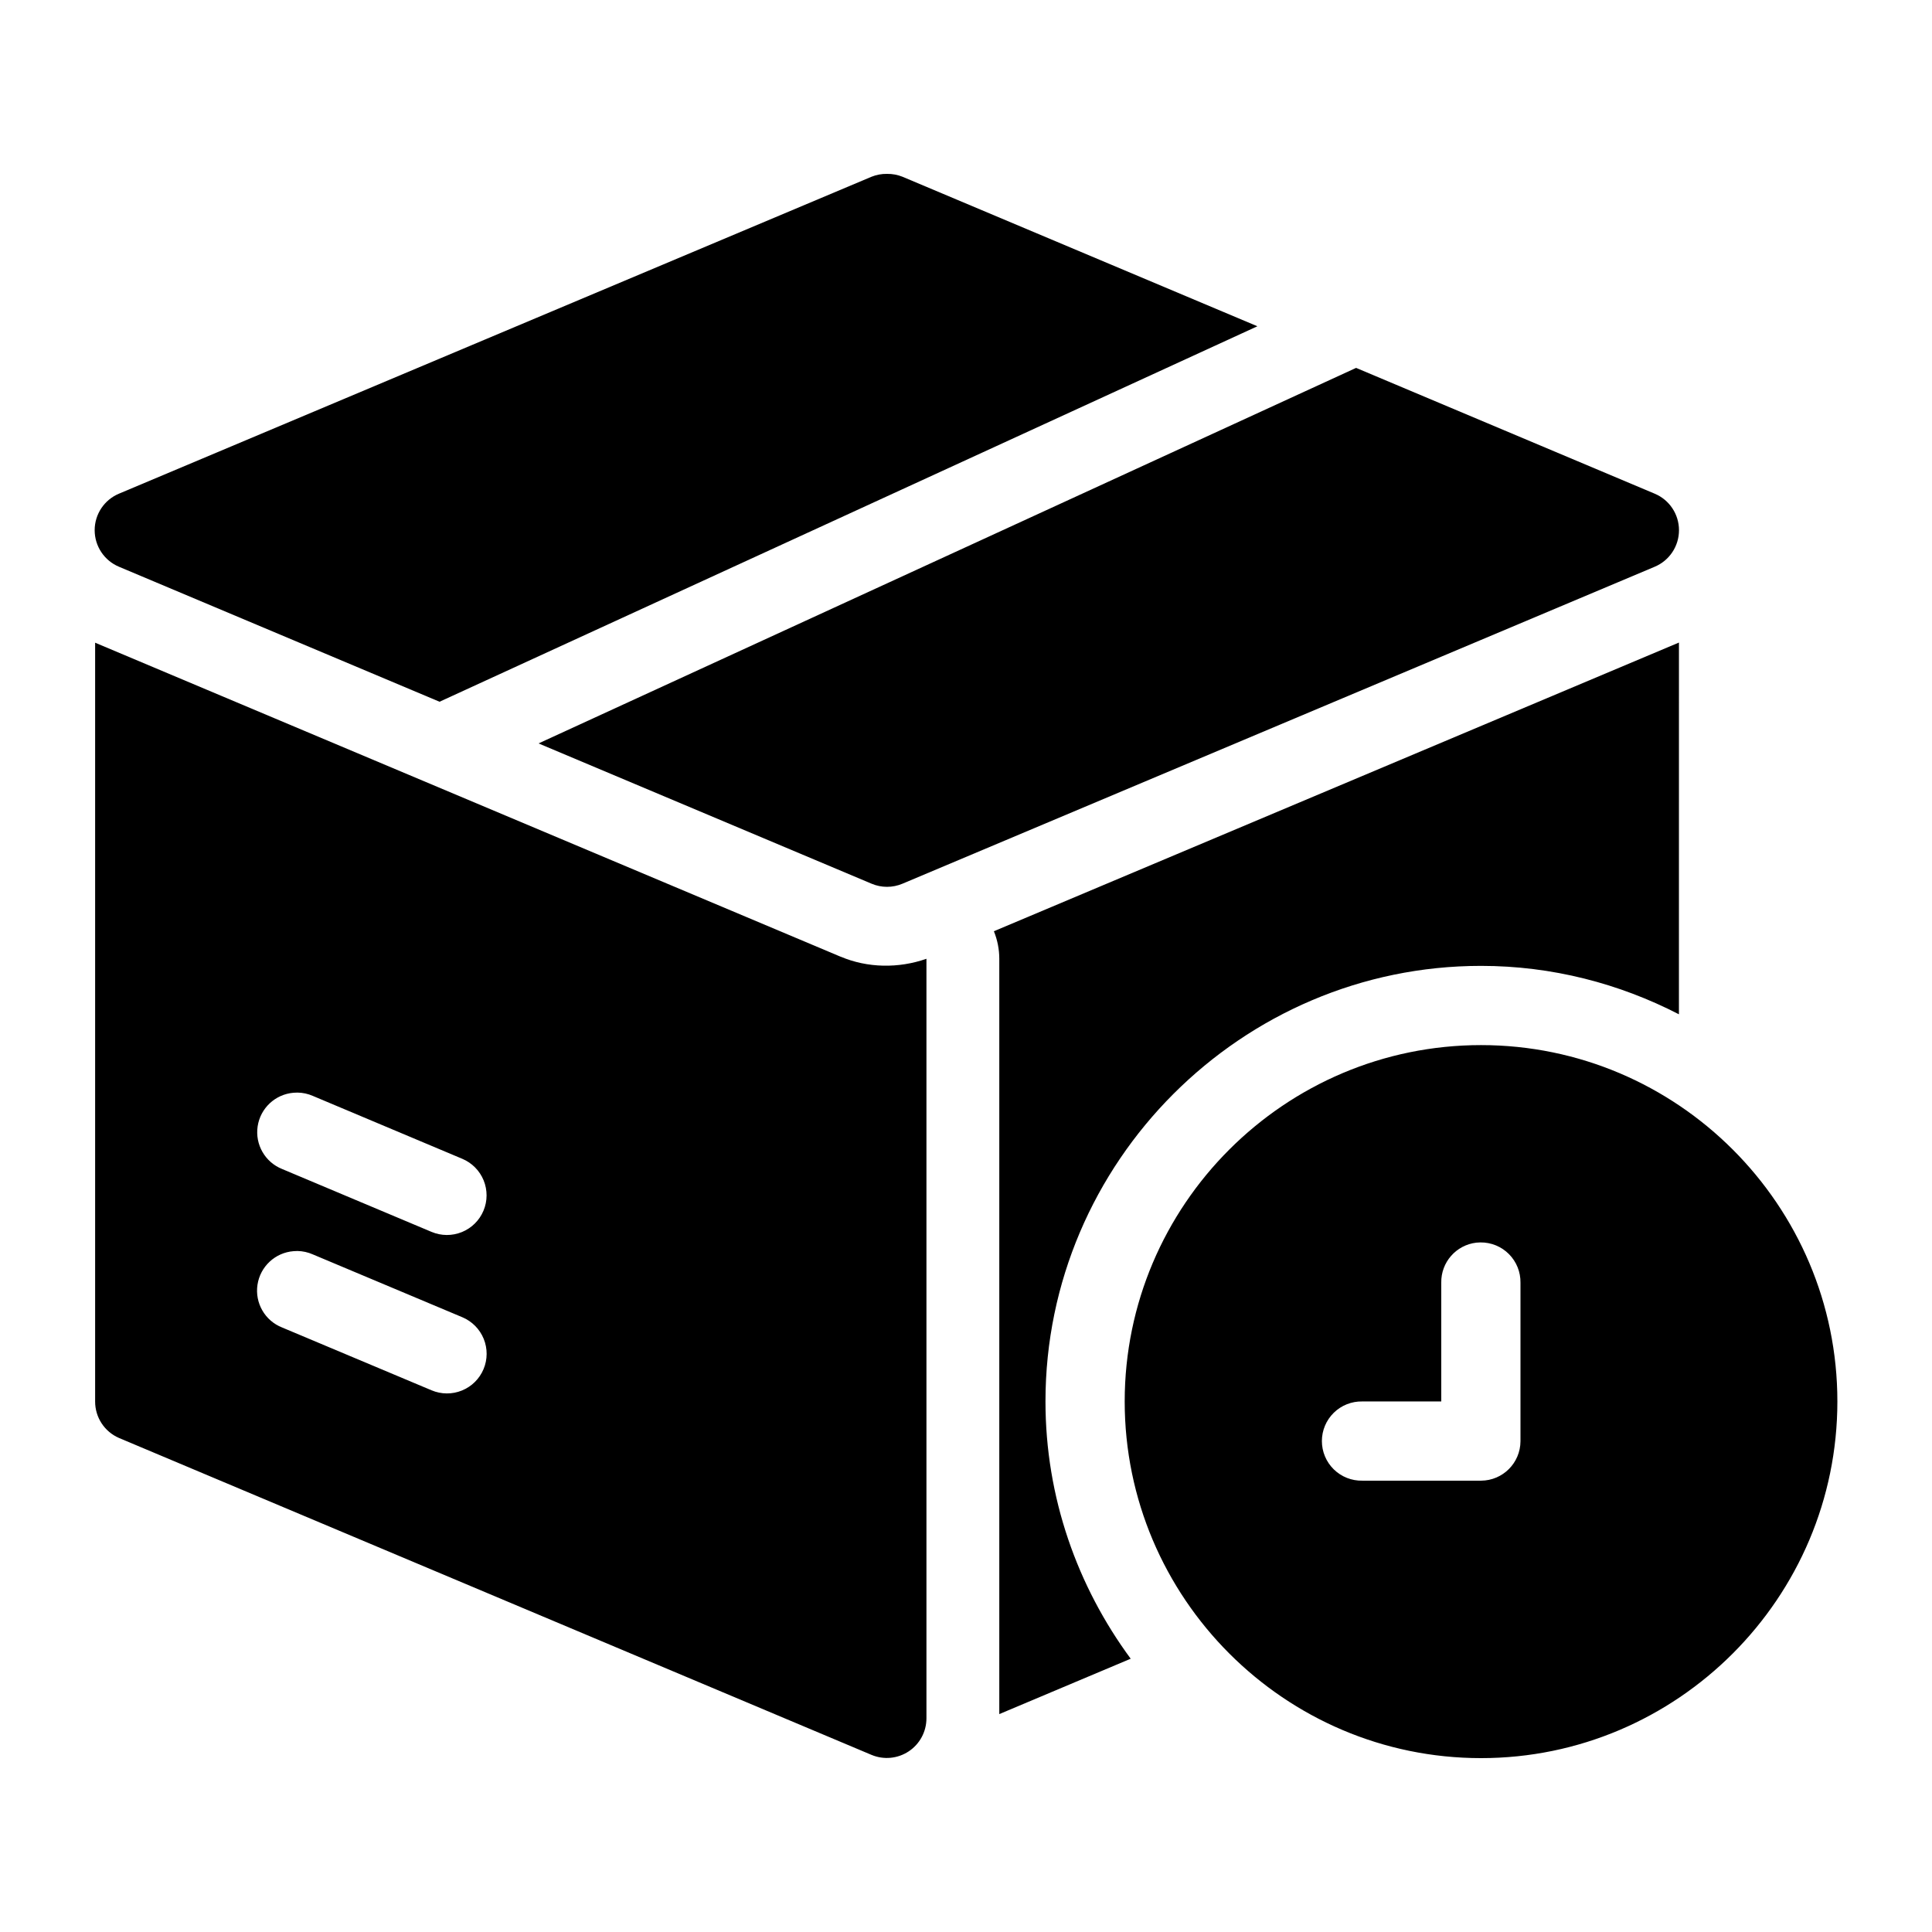 <?xml version="1.0" encoding="UTF-8"?>
<!-- Uploaded to: ICON Repo, www.svgrepo.com, Generator: ICON Repo Mixer Tools -->
<svg fill="#000000" width="800px" height="800px" version="1.1" viewBox="144 144 512 512" xmlns="http://www.w3.org/2000/svg">
 <path d="m379.06 190.08c-1.406-0.023-2.797 0.234-4.102 0.762l-199.42 83.984c-3.906 1.629-6.449 5.449-6.449 9.684 0 4.234 2.543 8.055 6.449 9.688l84.945 35.77 216.74-99.504-94.043-39.621c-1.309-0.527-2.707-0.785-4.117-0.762zm124.32 51.414-216.66 99.52 88.242 37.168c2.625 1.117 5.594 1.117 8.219 0l199.32-83.984c3.906-1.633 6.449-5.453 6.449-9.688 0-4.234-2.543-8.055-6.449-9.684zm85.559 72.789-181.55 76.504c0.945 2.316 1.434 4.797 1.434 7.297v200.17l34.824-14.676c-14.125-19.168-22.586-42.715-22.586-68.18 0-63.445 51.984-115.43 115.42-115.43 18.871 0 36.676 4.699 52.453 12.832zm-419.73 0.039v201.08c-0.016 4.203 2.477 8.008 6.332 9.676l199.42 83.984c3.238 1.359 6.945 1.004 9.867-0.941 2.926-1.941 4.684-5.223 4.688-8.734v-201.3c-7.348 2.578-15.602 2.477-22.773-0.574l0.062 0.039zm367.28 106.64c-52.039 0-94.434 42.395-94.434 94.438 0 52.043 42.391 94.52 94.434 94.52 52.039 0 94.434-42.477 94.434-94.52 0-52.043-42.391-94.438-94.434-94.438zm-313.66 12.586c1.406 0.016 2.793 0.316 4.078 0.879l39.602 16.668c2.57 1.078 4.606 3.133 5.66 5.715 1.051 2.578 1.039 5.473-0.043 8.039-1.078 2.57-3.133 4.606-5.711 5.656-2.582 1.055-5.473 1.039-8.043-0.039l-39.602-16.664c-4.527-1.809-7.215-6.492-6.492-11.309 0.723-4.82 4.668-8.508 9.527-8.906 0.34-0.027 0.684-0.043 1.023-0.039zm313.47 39.707h0.043c2.832-0.027 5.559 1.09 7.551 3.102 1.996 2.012 3.094 4.742 3.047 7.578v42c-0.023 5.766-4.691 10.434-10.453 10.457h-31.445c-2.824 0.062-5.555-1.016-7.574-2.992-2.016-1.973-3.156-4.68-3.156-7.504s1.141-5.531 3.156-7.504c2.019-1.977 4.75-3.055 7.574-2.992h20.906v-31.465c-0.098-5.41 3.934-10.008 9.309-10.621 0.348-0.035 0.695-0.059 1.043-0.059zm-313.47 2.277v-0.004c1.406 0.023 2.793 0.332 4.078 0.902l39.602 16.645c2.574 1.078 4.613 3.133 5.672 5.715 1.055 2.582 1.043 5.477-0.039 8.047-1.078 2.57-3.137 4.609-5.723 5.66-2.582 1.055-5.477 1.035-8.047-0.051l-39.602-16.645c-4.551-1.789-7.262-6.488-6.535-11.324 0.727-4.836 4.695-8.531 9.57-8.906 0.34-0.031 0.684-0.047 1.023-0.043z"/>
</svg>